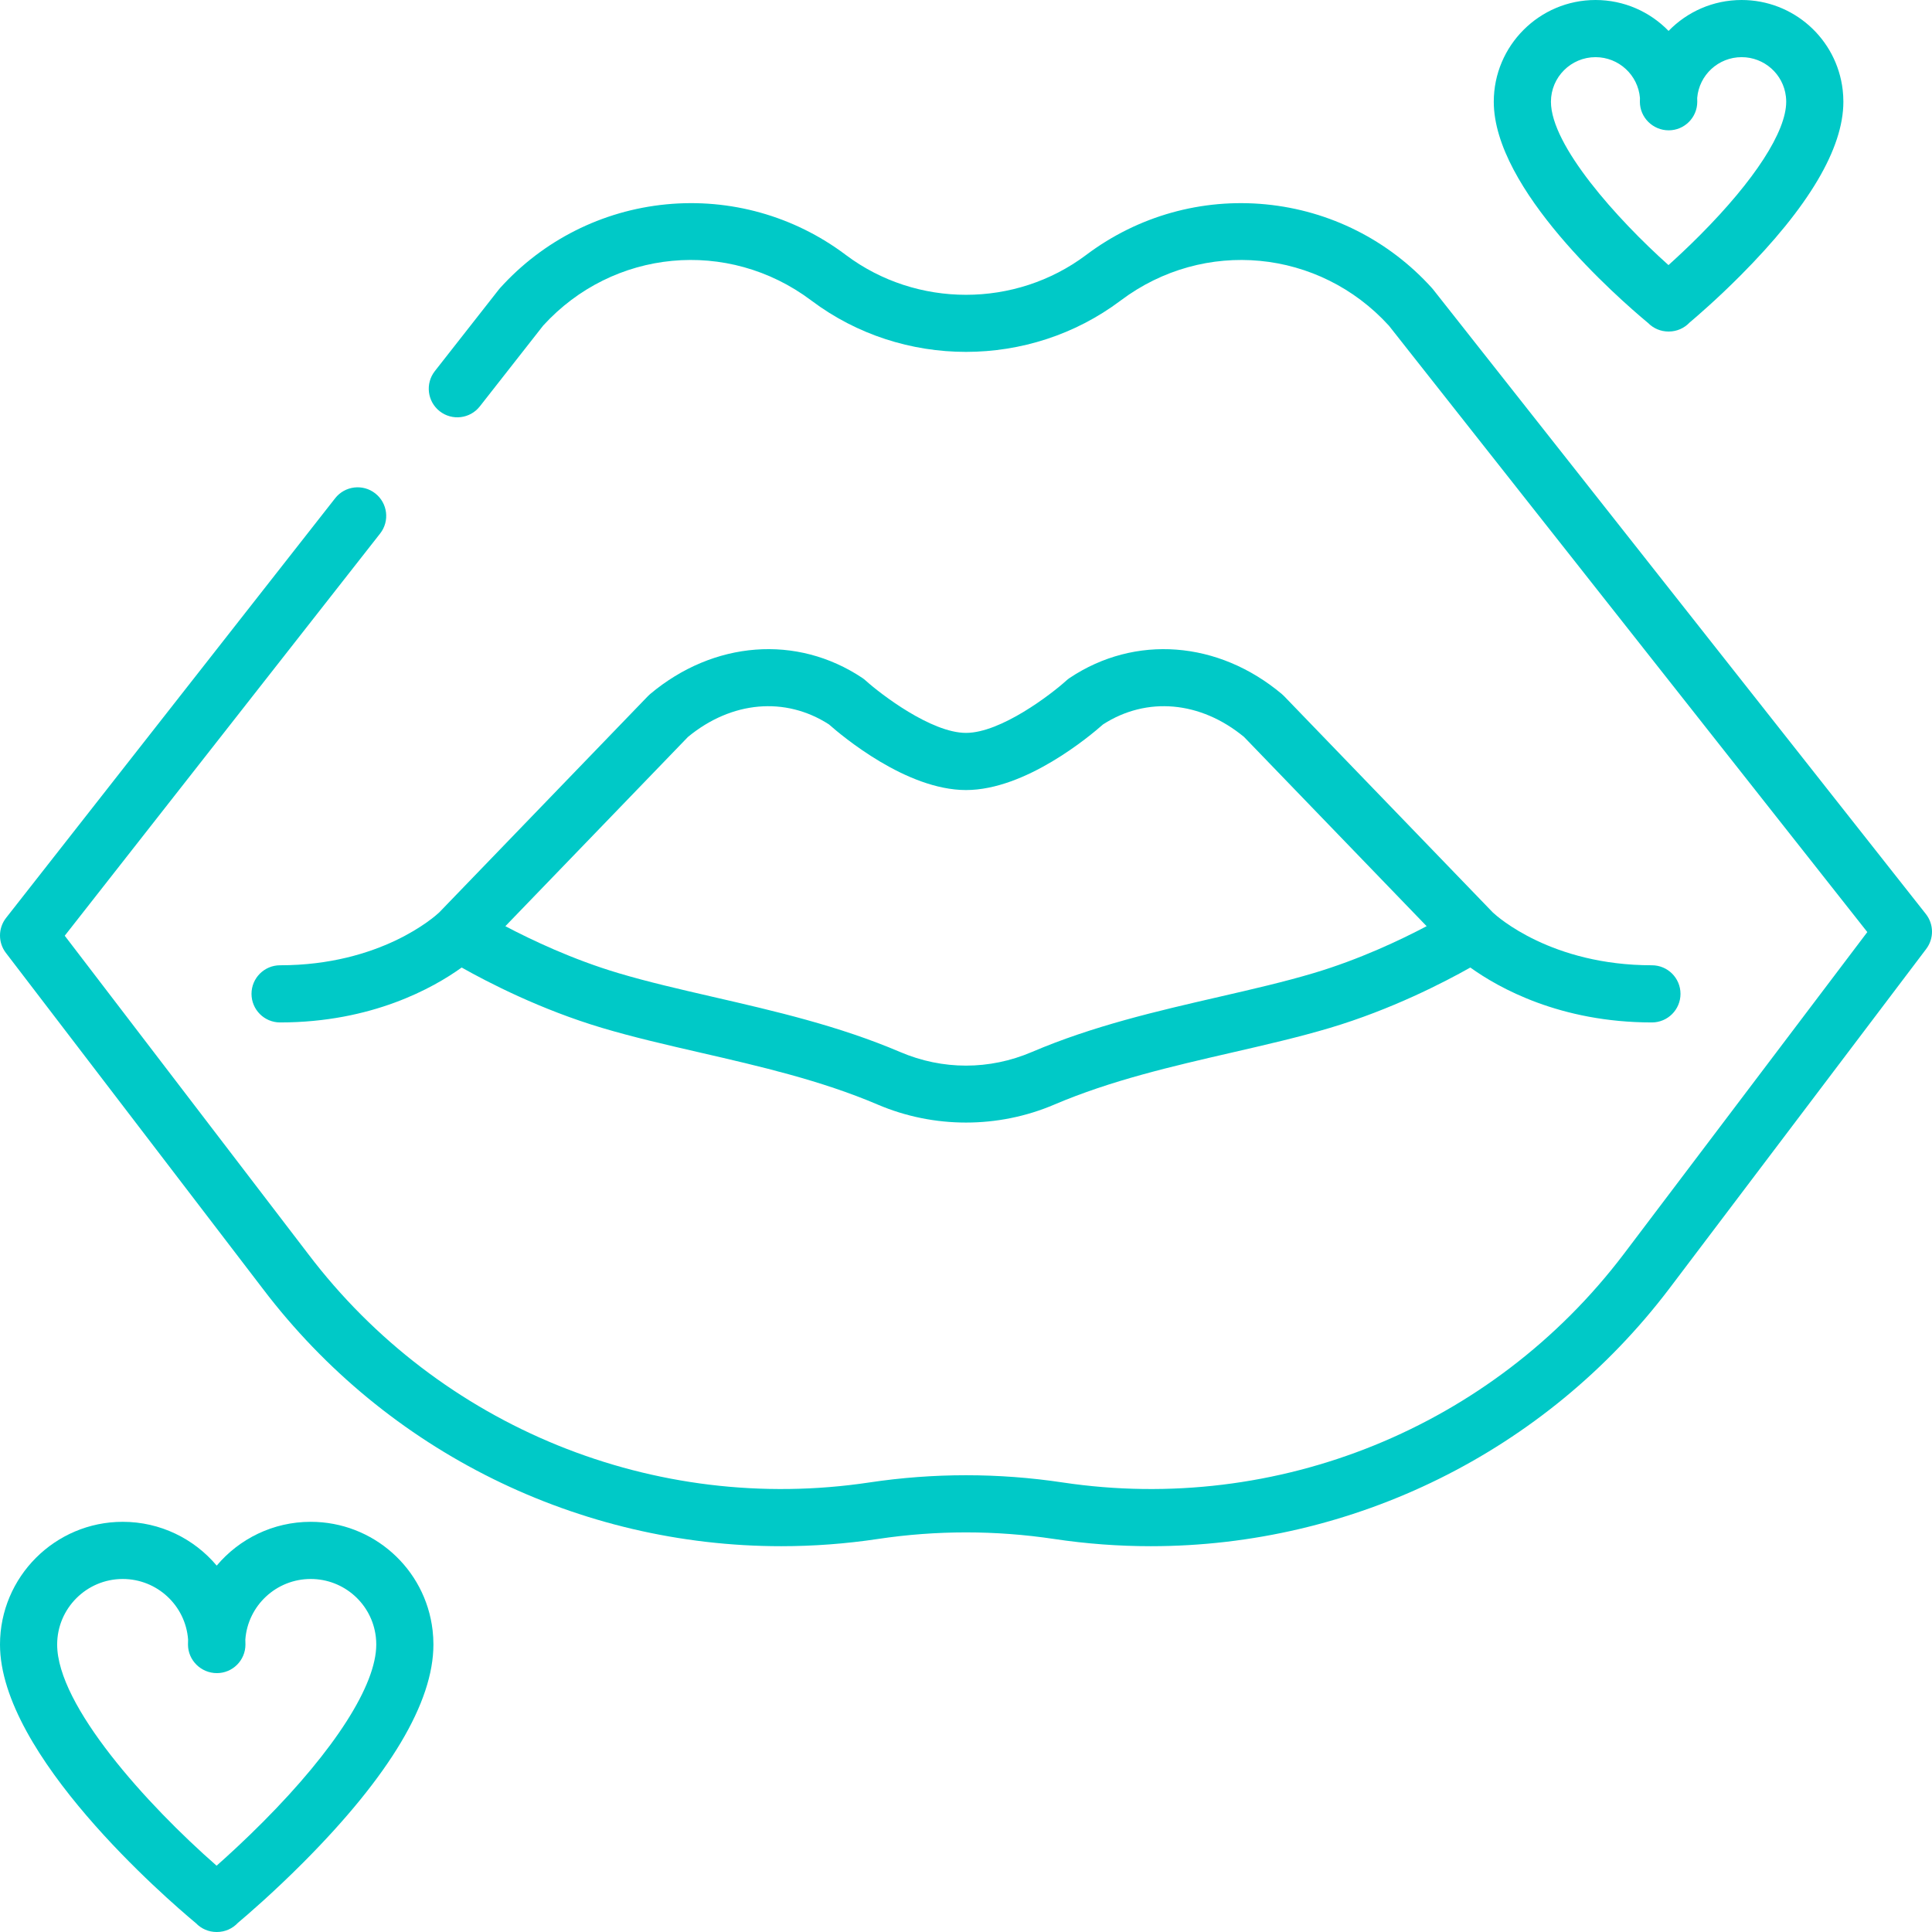 <?xml version="1.0" encoding="UTF-8"?> <svg xmlns="http://www.w3.org/2000/svg" width="512" height="512" viewBox="0 0 512 512" fill="none"> <g clip-path="url(#clip0)"> <path d="M510.372 242.22L379.806 76.723C379.703 76.592 379.596 76.465 379.484 76.341C368.062 63.679 352.423 55.8 335.449 54.155C318.475 52.513 301.615 57.238 287.966 67.475L287.811 67.591C269.082 81.638 242.92 81.639 224.196 67.595L224.029 67.47C210.386 57.238 193.522 52.511 176.552 54.155C159.579 55.8 143.94 63.68 132.516 76.341C132.4 76.47 132.287 76.604 132.18 76.741L115.239 98.346C112.658 101.638 113.234 106.399 116.525 108.98C119.817 111.561 124.577 110.985 127.159 107.694L143.934 86.3C162.442 65.972 192.922 63.074 214.935 79.583L215.102 79.708C239.183 97.769 272.82 97.769 296.907 79.704L297.062 79.588C319.083 63.073 349.567 65.974 368.076 86.309L494.858 247.009L430.281 332.382C395.484 378.226 338.515 401.403 281.592 392.863C264.613 390.316 247.393 390.316 230.412 392.863C173.497 401.401 116.52 378.226 81.706 332.36L17.156 247.979L100.737 141.391C103.318 138.1 102.742 133.339 99.451 130.757C96.16 128.175 91.399 128.752 88.817 132.043L1.614 243.248C-0.517 245.965 -0.54 249.781 1.558 252.524L69.655 341.541C102.565 384.899 153.565 409.76 207.015 409.758C215.519 409.758 224.091 409.128 232.656 407.843C248.147 405.52 263.854 405.52 279.344 407.843C287.912 409.128 296.476 409.758 304.984 409.758C358.43 409.756 409.438 384.894 442.352 341.53L510.466 251.48C512.546 248.732 512.507 244.926 510.372 242.22Z" fill="#00C9C7"></path> <path d="M66.651 263.382C66.651 267.565 70.042 270.956 74.225 270.956C98.566 270.956 114.882 261.776 122.348 256.404C129.307 260.331 143.25 267.543 159.542 272.399C167.782 274.855 176.426 276.844 185.578 278.95C201.316 282.571 217.589 286.316 232.622 292.734C240.051 295.905 248.025 297.49 256 297.49C263.974 297.49 271.95 295.905 279.378 292.734C294.411 286.316 310.684 282.572 326.421 278.95C335.573 276.844 344.218 274.855 352.457 272.399C368.749 267.543 382.693 260.331 389.652 256.404C397.118 261.776 413.434 270.956 437.775 270.956C441.958 270.956 445.349 267.565 445.349 263.382C445.349 259.199 441.958 255.808 437.775 255.808C411.184 255.808 396.835 242.954 395.648 241.846L340.292 184.478C340.109 184.288 339.915 184.108 339.713 183.938C322.874 169.792 300.807 168.109 283.494 179.648C283.179 179.858 282.881 180.091 282.601 180.346C278.64 183.946 265.253 194.224 256 194.224C246.805 194.224 233.374 183.942 229.399 180.346C229.119 180.092 228.82 179.858 228.506 179.648C211.195 168.108 189.128 169.792 172.287 183.938C172.085 184.108 171.892 184.288 171.709 184.478L116.355 241.844C115.178 242.943 100.826 255.808 74.225 255.808C70.042 255.808 66.651 259.199 66.651 263.382ZM182.322 195.293C193.863 185.776 208.101 184.514 219.676 191.971C223.174 195.066 240.198 209.371 256 209.371C271.802 209.371 288.824 195.067 292.324 191.971C303.901 184.514 318.137 185.776 329.677 195.293L378.074 245.45C371.063 249.145 360.21 254.281 348.129 257.882C340.351 260.201 331.934 262.137 323.023 264.188C306.64 267.958 289.7 271.856 273.429 278.802C262.188 283.601 249.808 283.601 238.568 278.802C222.297 271.856 205.356 267.958 188.973 264.188C180.063 262.138 171.647 260.201 163.868 257.882C151.787 254.281 140.933 249.144 133.924 245.45L182.322 195.293Z" fill="#00C9C7"></path> <path d="M436.769 85.605C438.162 87.016 440.089 87.858 442.16 87.858H442.22C442.227 87.858 442.232 87.858 442.24 87.858C444.403 87.858 446.353 86.952 447.733 85.499C449.696 83.847 455.066 79.223 461.268 72.992C479.346 54.83 488.513 39.344 488.513 26.964C488.513 25.917 488.453 24.865 488.334 23.84C486.759 10.249 475.244 0 461.548 0C453.978 0 447.102 3.131 442.189 8.194C437.275 3.131 430.401 0 422.83 0C407.962 0 395.866 12.096 395.866 26.964C395.866 50.137 428.634 78.839 436.769 85.605ZM422.83 15.148C428.987 15.148 434.095 19.87 434.604 25.959C434.591 26.292 434.585 26.627 434.585 26.963C434.585 31.146 438.036 34.537 442.219 34.537C446.402 34.537 449.793 31.146 449.793 26.963C449.793 26.627 449.787 26.292 449.774 25.958C450.283 19.869 455.39 15.147 461.547 15.147C467.55 15.147 472.595 19.632 473.284 25.582C473.336 26.032 473.363 26.496 473.363 26.962C473.363 34.845 465.041 47.726 450.53 62.304C447.386 65.463 444.457 68.19 442.164 70.252C428.508 58.04 411.014 38.542 411.014 26.962C411.014 20.448 416.315 15.148 422.83 15.148Z" fill="#00C9C7"></path> <path d="M82.34 403.297C72.378 403.297 63.413 407.793 57.431 414.905C51.449 407.793 42.484 403.297 32.522 403.297C14.589 403.297 0 417.887 0 435.82C0 465.068 44.067 503.117 51.927 509.67C53.326 511.127 55.284 512 57.392 512H57.469C57.476 512 57.482 512 57.489 512C59.681 512 61.656 511.069 63.039 509.58C65.421 507.58 72.373 501.615 80.439 493.511C103.279 470.562 114.861 451.152 114.861 435.82C114.861 434.558 114.788 433.288 114.644 432.05C112.748 415.658 98.86 403.297 82.34 403.297ZM69.704 482.825C64.933 487.619 60.538 491.649 57.4 494.43C38.866 478.194 15.148 451.978 15.148 435.82C15.148 426.24 22.942 418.446 32.522 418.446C41.622 418.446 49.164 425.462 49.846 434.484C49.828 434.927 49.819 435.373 49.819 435.821C49.819 440.004 53.287 443.395 57.47 443.395C61.653 443.395 65.044 440.004 65.044 435.821C65.044 435.373 65.035 434.928 65.017 434.484C65.699 425.462 73.241 418.446 82.34 418.446C91.166 418.446 98.585 425.043 99.598 433.795C99.675 434.458 99.714 435.14 99.714 435.821C99.714 446.53 88.776 463.663 69.704 482.825Z" fill="#00C9C7"></path> </g> <defs> <clipPath id="clip0"> <rect width="512" height="512" fill="white"></rect> </clipPath> </defs> </svg> 
